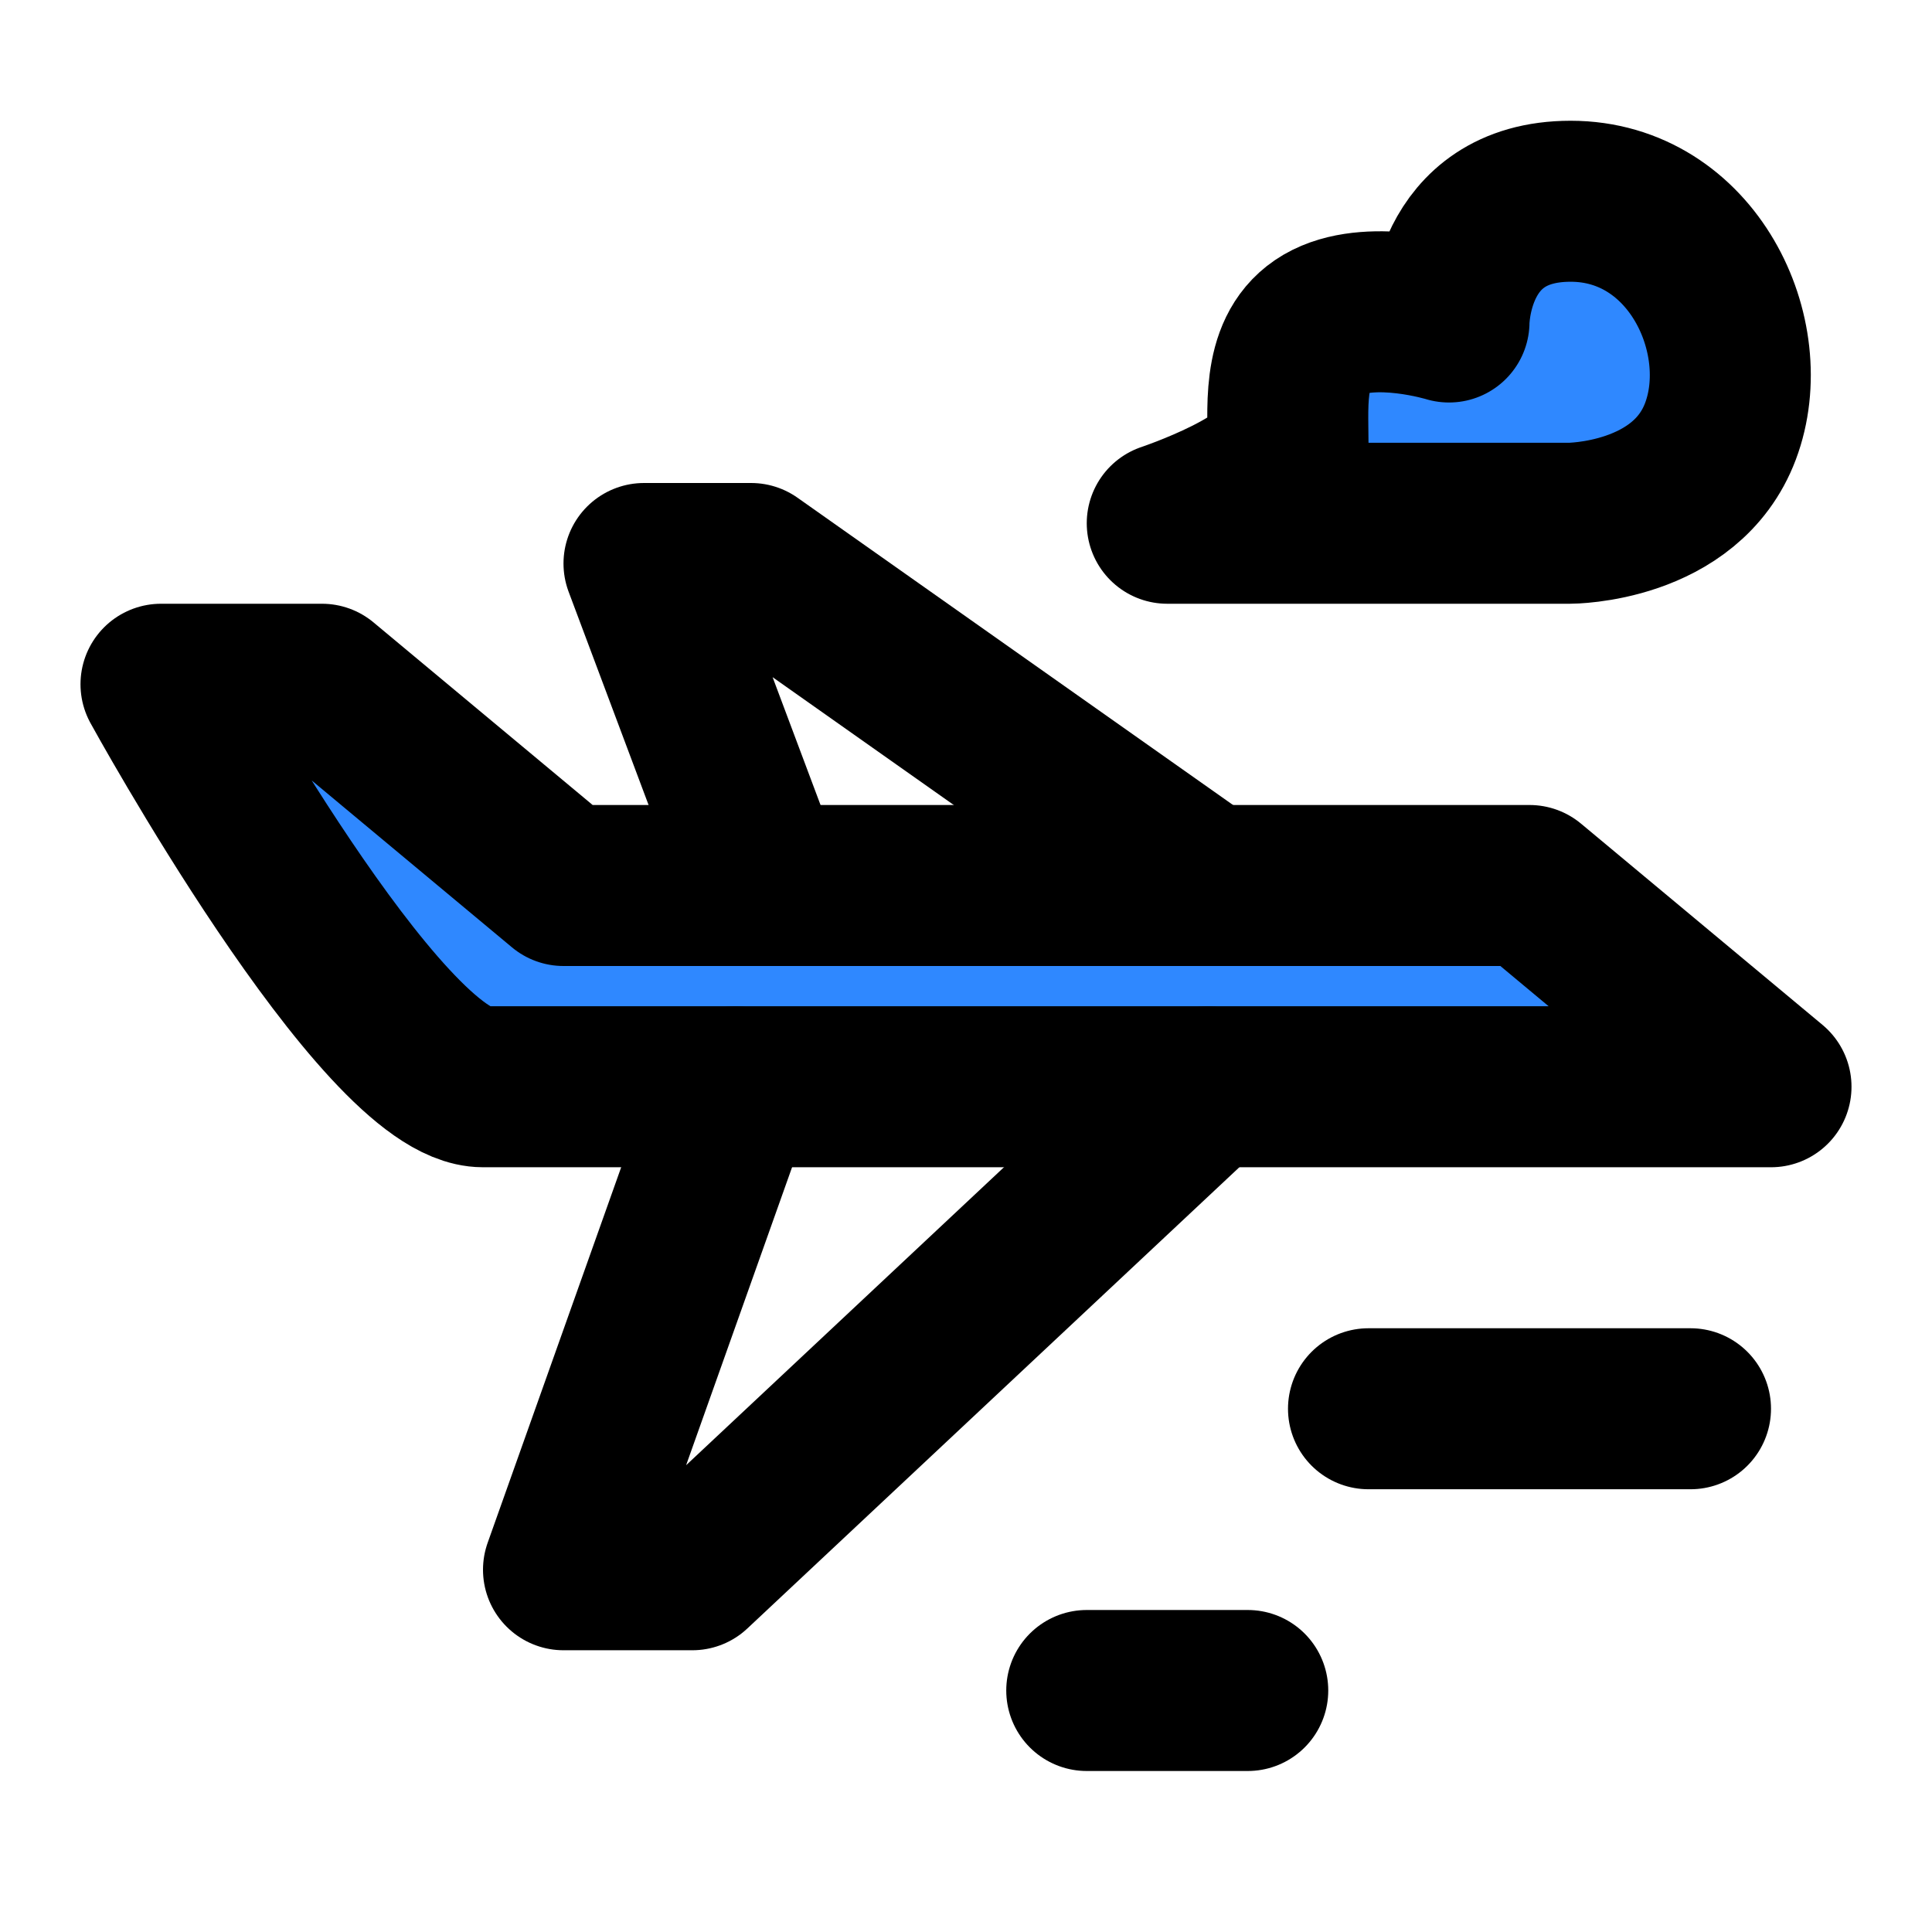 <?xml version="1.0" encoding="utf-8"?><!-- Uploaded to: SVG Repo, www.svgrepo.com, Generator: SVG Repo Mixer Tools -->
<svg width="800px" height="800px" viewBox="0 0 48 48" fill="none" xmlns="http://www.w3.org/2000/svg">
<path d="M42 35H34" stroke="#000000" stroke-width="4" stroke-linecap="round"/>
<path d="M31 42H27" stroke="#000000" stroke-width="4" stroke-linecap="round"/>
<path d="M14 22L8 17H4C4 17 9.486 27 12 27H44L38 22H14Z" fill="#2F88FF" stroke="#000000" stroke-width="4" stroke-linecap="round" stroke-linejoin="round"/>
<path d="M30 22L18.661 14L16 14L19 22" stroke="#000000" stroke-width="4" stroke-linecap="round" stroke-linejoin="round"/>
<path d="M30 27L17.2 39L14 39L18.267 27" stroke="#000000" stroke-width="4" stroke-linecap="round" stroke-linejoin="round"/>
<path d="M32 11C32 12 29 13 29 13L39 13C39 13 41.886 13 42.745 10.714C43.63 8.359 42.044 5 39.022 5C36 5 36 8 36 8C36 8 34.145 7.429 33 8C31.855 8.571 32 10 32 11Z" fill="#2F88FF" stroke="#000000" stroke-width="4" stroke-linecap="round" stroke-linejoin="round"/>
</svg>